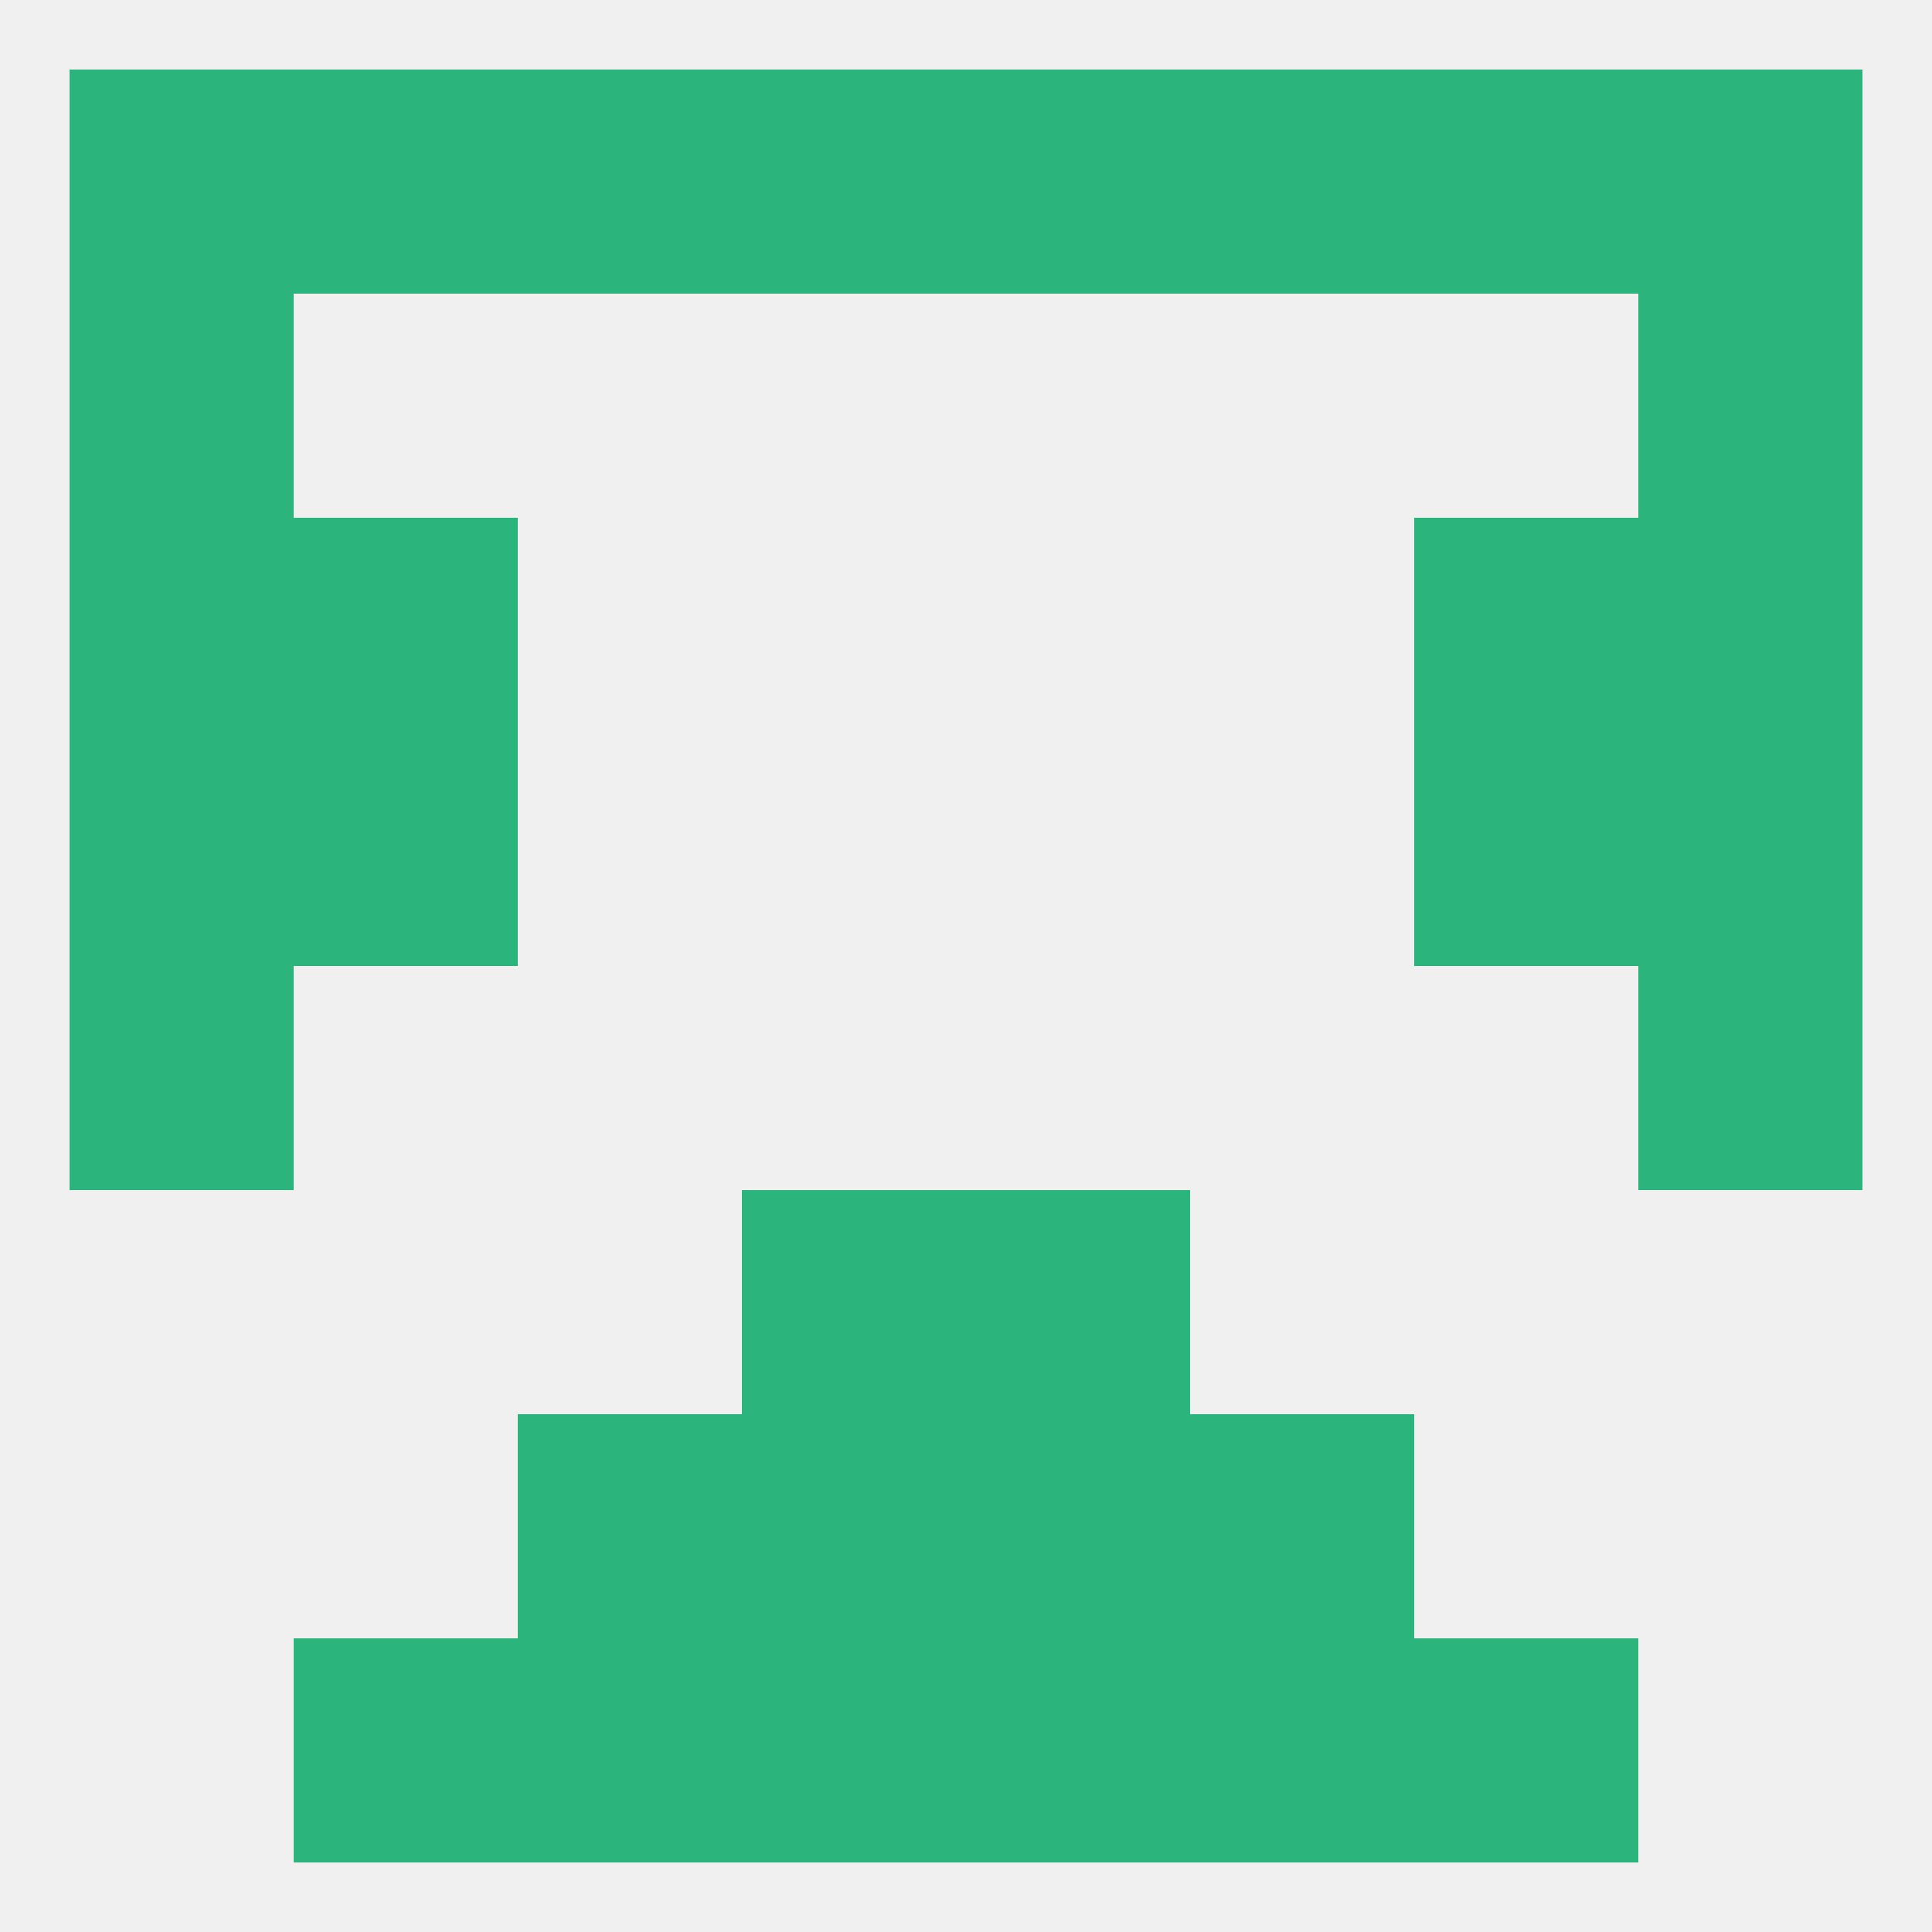 
<!--   <?xml version="1.0"?> -->
<svg version="1.1" baseprofile="full" xmlns="http://www.w3.org/2000/svg" xmlns:xlink="http://www.w3.org/1999/xlink" xmlns:ev="http://www.w3.org/2001/xml-events" width="250" height="250" viewBox="0 0 250 250" >
	<rect width="100%" height="100%" fill="rgba(240,240,240,255)"/>

	<rect x="96" y="154" width="29" height="29" fill="rgba(43,180,123,255)"/>
	<rect x="125" y="154" width="29" height="29" fill="rgba(43,180,123,255)"/>
	<rect x="9" y="125" width="29" height="29" fill="rgba(43,180,123,255)"/>
	<rect x="212" y="125" width="29" height="29" fill="rgba(43,180,123,255)"/>
	<rect x="38" y="96" width="29" height="29" fill="rgba(43,180,123,255)"/>
	<rect x="183" y="96" width="29" height="29" fill="rgba(43,180,123,255)"/>
	<rect x="9" y="96" width="29" height="29" fill="rgba(43,180,123,255)"/>
	<rect x="212" y="96" width="29" height="29" fill="rgba(43,180,123,255)"/>
	<rect x="9" y="67" width="29" height="29" fill="rgba(43,180,123,255)"/>
	<rect x="212" y="67" width="29" height="29" fill="rgba(43,180,123,255)"/>
	<rect x="38" y="67" width="29" height="29" fill="rgba(43,180,123,255)"/>
	<rect x="183" y="67" width="29" height="29" fill="rgba(43,180,123,255)"/>
	<rect x="9" y="38" width="29" height="29" fill="rgba(43,180,123,255)"/>
	<rect x="212" y="38" width="29" height="29" fill="rgba(43,180,123,255)"/>
	<rect x="9" y="9" width="29" height="29" fill="rgba(43,180,123,255)"/>
	<rect x="212" y="9" width="29" height="29" fill="rgba(43,180,123,255)"/>
	<rect x="67" y="9" width="29" height="29" fill="rgba(43,180,123,255)"/>
	<rect x="154" y="9" width="29" height="29" fill="rgba(43,180,123,255)"/>
	<rect x="96" y="9" width="29" height="29" fill="rgba(43,180,123,255)"/>
	<rect x="125" y="9" width="29" height="29" fill="rgba(43,180,123,255)"/>
	<rect x="38" y="9" width="29" height="29" fill="rgba(43,180,123,255)"/>
	<rect x="183" y="9" width="29" height="29" fill="rgba(43,180,123,255)"/>
	<rect x="154" y="212" width="29" height="29" fill="rgba(43,180,123,255)"/>
	<rect x="38" y="212" width="29" height="29" fill="rgba(43,180,123,255)"/>
	<rect x="183" y="212" width="29" height="29" fill="rgba(43,180,123,255)"/>
	<rect x="96" y="212" width="29" height="29" fill="rgba(43,180,123,255)"/>
	<rect x="125" y="212" width="29" height="29" fill="rgba(43,180,123,255)"/>
	<rect x="67" y="212" width="29" height="29" fill="rgba(43,180,123,255)"/>
	<rect x="67" y="183" width="29" height="29" fill="rgba(43,180,123,255)"/>
	<rect x="154" y="183" width="29" height="29" fill="rgba(43,180,123,255)"/>
	<rect x="96" y="183" width="29" height="29" fill="rgba(43,180,123,255)"/>
	<rect x="125" y="183" width="29" height="29" fill="rgba(43,180,123,255)"/>
</svg>
